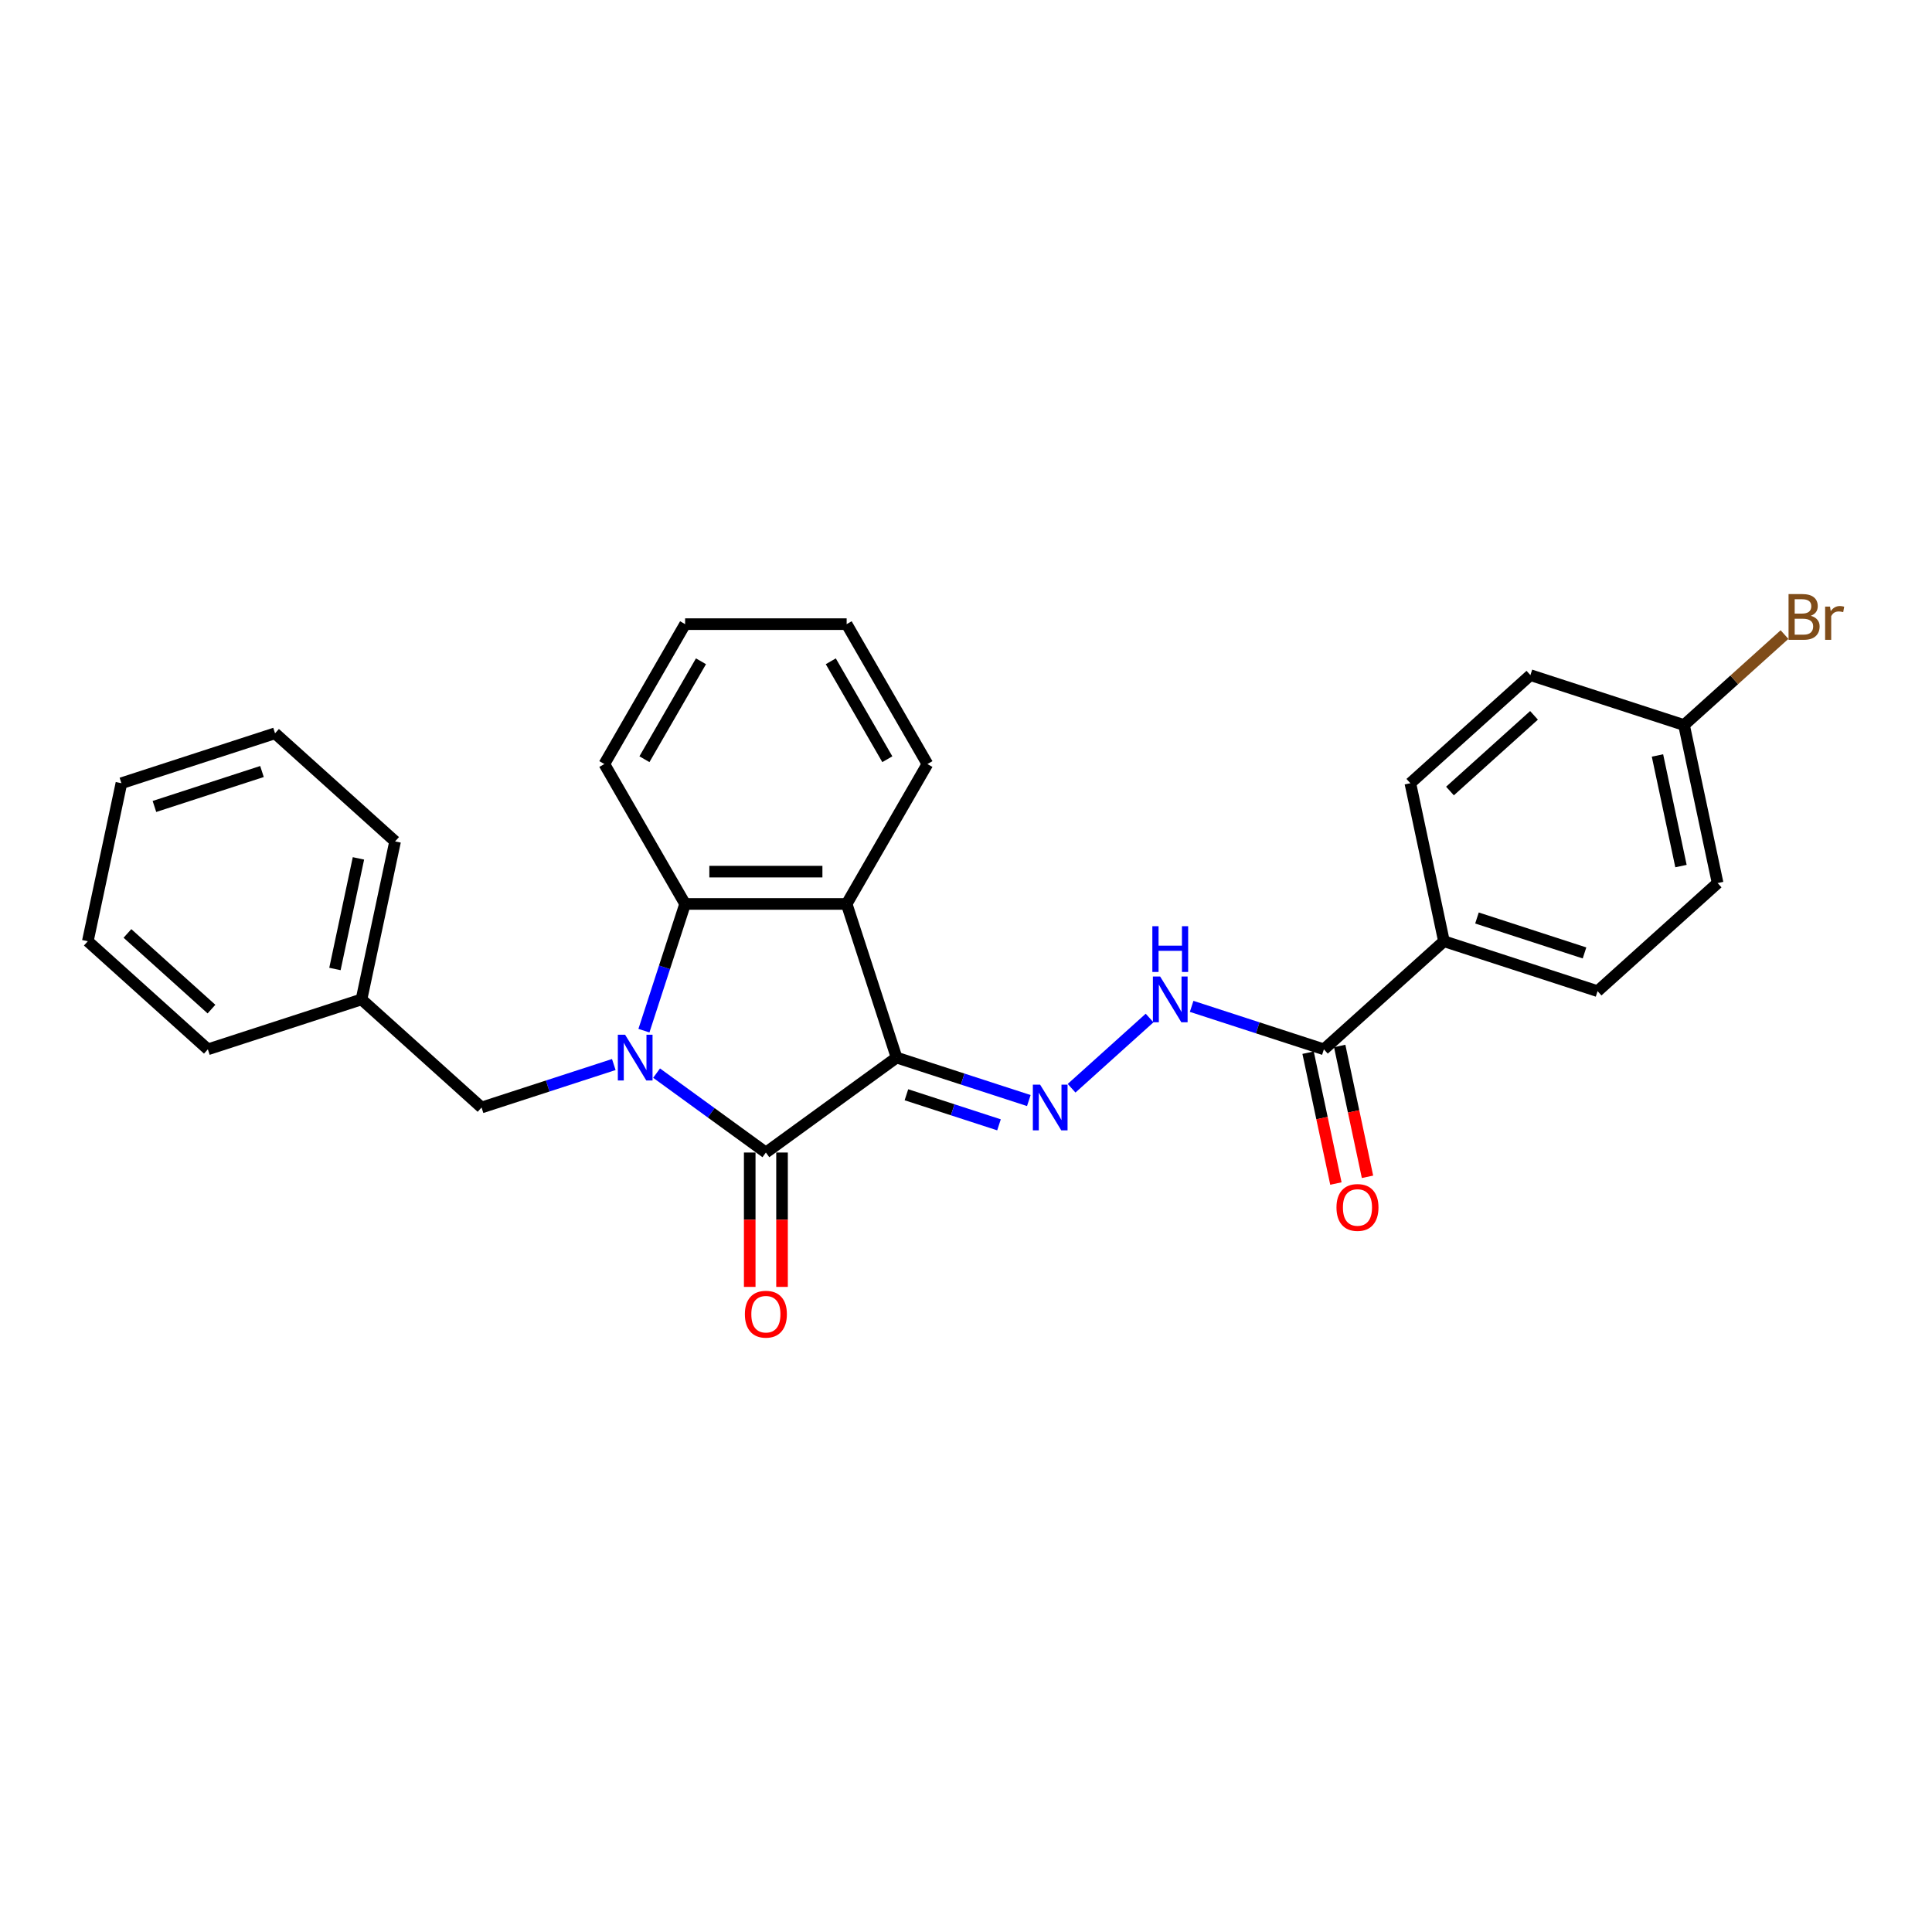 <?xml version='1.0' encoding='iso-8859-1'?>
<svg version='1.1' baseProfile='full'
              xmlns='http://www.w3.org/2000/svg'
                      xmlns:rdkit='http://www.rdkit.org/xml'
                      xmlns:xlink='http://www.w3.org/1999/xlink'
                  xml:space='preserve'
width='1000px' height='1000px' viewBox='0 0 1000 1000'>
<!-- END OF HEADER -->
<rect style='opacity:1.0;fill:#FFFFFF;stroke:none' width='1000' height='1000' x='0' y='0'> </rect>
<path class='bond-0' d='M 464.063,547.402 L 396.418,596.549' style='fill:none;fill-rule:evenodd;stroke:#000000;stroke-width:6px;stroke-linecap:butt;stroke-linejoin:miter;stroke-opacity:1' />
<path class='bond-1' d='M 464.063,547.402 L 438.225,467.881' style='fill:none;fill-rule:evenodd;stroke:#000000;stroke-width:6px;stroke-linecap:butt;stroke-linejoin:miter;stroke-opacity:1' />
<path class='bond-2' d='M 464.063,547.402 L 498.288,558.523' style='fill:none;fill-rule:evenodd;stroke:#000000;stroke-width:6px;stroke-linecap:butt;stroke-linejoin:miter;stroke-opacity:1' />
<path class='bond-2' d='M 498.288,558.523 L 532.514,569.643' style='fill:none;fill-rule:evenodd;stroke:#0000FF;stroke-width:6px;stroke-linecap:butt;stroke-linejoin:miter;stroke-opacity:1' />
<path class='bond-2' d='M 469.163,566.643 L 493.121,574.427' style='fill:none;fill-rule:evenodd;stroke:#000000;stroke-width:6px;stroke-linecap:butt;stroke-linejoin:miter;stroke-opacity:1' />
<path class='bond-2' d='M 493.121,574.427 L 517.079,582.211' style='fill:none;fill-rule:evenodd;stroke:#0000FF;stroke-width:6px;stroke-linecap:butt;stroke-linejoin:miter;stroke-opacity:1' />
<path class='bond-3' d='M 339.843,555.445 L 368.13,575.997' style='fill:none;fill-rule:evenodd;stroke:#0000FF;stroke-width:6px;stroke-linecap:butt;stroke-linejoin:miter;stroke-opacity:1' />
<path class='bond-3' d='M 368.13,575.997 L 396.418,596.549' style='fill:none;fill-rule:evenodd;stroke:#000000;stroke-width:6px;stroke-linecap:butt;stroke-linejoin:miter;stroke-opacity:1' />
<path class='bond-4' d='M 317.702,550.999 L 283.476,562.12' style='fill:none;fill-rule:evenodd;stroke:#0000FF;stroke-width:6px;stroke-linecap:butt;stroke-linejoin:miter;stroke-opacity:1' />
<path class='bond-4' d='M 283.476,562.12 L 249.251,573.24' style='fill:none;fill-rule:evenodd;stroke:#000000;stroke-width:6px;stroke-linecap:butt;stroke-linejoin:miter;stroke-opacity:1' />
<path class='bond-5' d='M 333.299,533.472 L 343.955,500.676' style='fill:none;fill-rule:evenodd;stroke:#0000FF;stroke-width:6px;stroke-linecap:butt;stroke-linejoin:miter;stroke-opacity:1' />
<path class='bond-5' d='M 343.955,500.676 L 354.611,467.881' style='fill:none;fill-rule:evenodd;stroke:#000000;stroke-width:6px;stroke-linecap:butt;stroke-linejoin:miter;stroke-opacity:1' />
<path class='bond-6' d='M 388.056,596.549 L 388.056,631.324' style='fill:none;fill-rule:evenodd;stroke:#000000;stroke-width:6px;stroke-linecap:butt;stroke-linejoin:miter;stroke-opacity:1' />
<path class='bond-6' d='M 388.056,631.324 L 388.056,666.099' style='fill:none;fill-rule:evenodd;stroke:#FF0000;stroke-width:6px;stroke-linecap:butt;stroke-linejoin:miter;stroke-opacity:1' />
<path class='bond-6' d='M 404.779,596.549 L 404.779,631.324' style='fill:none;fill-rule:evenodd;stroke:#000000;stroke-width:6px;stroke-linecap:butt;stroke-linejoin:miter;stroke-opacity:1' />
<path class='bond-6' d='M 404.779,631.324 L 404.779,666.099' style='fill:none;fill-rule:evenodd;stroke:#FF0000;stroke-width:6px;stroke-linecap:butt;stroke-linejoin:miter;stroke-opacity:1' />
<path class='bond-7' d='M 438.225,467.881 L 354.611,467.881' style='fill:none;fill-rule:evenodd;stroke:#000000;stroke-width:6px;stroke-linecap:butt;stroke-linejoin:miter;stroke-opacity:1' />
<path class='bond-7' d='M 425.682,451.158 L 367.153,451.158' style='fill:none;fill-rule:evenodd;stroke:#000000;stroke-width:6px;stroke-linecap:butt;stroke-linejoin:miter;stroke-opacity:1' />
<path class='bond-8' d='M 438.225,467.881 L 480.032,395.469' style='fill:none;fill-rule:evenodd;stroke:#000000;stroke-width:6px;stroke-linecap:butt;stroke-linejoin:miter;stroke-opacity:1' />
<path class='bond-9' d='M 354.611,467.881 L 312.804,395.469' style='fill:none;fill-rule:evenodd;stroke:#000000;stroke-width:6px;stroke-linecap:butt;stroke-linejoin:miter;stroke-opacity:1' />
<path class='bond-10' d='M 554.655,563.272 L 595.024,526.924' style='fill:none;fill-rule:evenodd;stroke:#0000FF;stroke-width:6px;stroke-linecap:butt;stroke-linejoin:miter;stroke-opacity:1' />
<path class='bond-11' d='M 616.792,520.889 L 651.018,532.009' style='fill:none;fill-rule:evenodd;stroke:#0000FF;stroke-width:6px;stroke-linecap:butt;stroke-linejoin:miter;stroke-opacity:1' />
<path class='bond-11' d='M 651.018,532.009 L 685.243,543.13' style='fill:none;fill-rule:evenodd;stroke:#000000;stroke-width:6px;stroke-linecap:butt;stroke-linejoin:miter;stroke-opacity:1' />
<path class='bond-12' d='M 685.243,543.13 L 747.381,487.181' style='fill:none;fill-rule:evenodd;stroke:#000000;stroke-width:6px;stroke-linecap:butt;stroke-linejoin:miter;stroke-opacity:1' />
<path class='bond-13' d='M 677.065,544.868 L 684.262,578.73' style='fill:none;fill-rule:evenodd;stroke:#000000;stroke-width:6px;stroke-linecap:butt;stroke-linejoin:miter;stroke-opacity:1' />
<path class='bond-13' d='M 684.262,578.73 L 691.46,612.591' style='fill:none;fill-rule:evenodd;stroke:#FF0000;stroke-width:6px;stroke-linecap:butt;stroke-linejoin:miter;stroke-opacity:1' />
<path class='bond-13' d='M 693.422,541.391 L 700.619,575.253' style='fill:none;fill-rule:evenodd;stroke:#000000;stroke-width:6px;stroke-linecap:butt;stroke-linejoin:miter;stroke-opacity:1' />
<path class='bond-13' d='M 700.619,575.253 L 707.817,609.114' style='fill:none;fill-rule:evenodd;stroke:#FF0000;stroke-width:6px;stroke-linecap:butt;stroke-linejoin:miter;stroke-opacity:1' />
<path class='bond-14' d='M 249.251,573.24 L 187.113,517.292' style='fill:none;fill-rule:evenodd;stroke:#000000;stroke-width:6px;stroke-linecap:butt;stroke-linejoin:miter;stroke-opacity:1' />
<path class='bond-15' d='M 747.381,487.181 L 826.902,513.019' style='fill:none;fill-rule:evenodd;stroke:#000000;stroke-width:6px;stroke-linecap:butt;stroke-linejoin:miter;stroke-opacity:1' />
<path class='bond-15' d='M 764.476,475.153 L 820.142,493.239' style='fill:none;fill-rule:evenodd;stroke:#000000;stroke-width:6px;stroke-linecap:butt;stroke-linejoin:miter;stroke-opacity:1' />
<path class='bond-16' d='M 747.381,487.181 L 729.996,405.394' style='fill:none;fill-rule:evenodd;stroke:#000000;stroke-width:6px;stroke-linecap:butt;stroke-linejoin:miter;stroke-opacity:1' />
<path class='bond-17' d='M 826.902,513.019 L 889.039,457.071' style='fill:none;fill-rule:evenodd;stroke:#000000;stroke-width:6px;stroke-linecap:butt;stroke-linejoin:miter;stroke-opacity:1' />
<path class='bond-18' d='M 729.996,405.394 L 792.134,349.446' style='fill:none;fill-rule:evenodd;stroke:#000000;stroke-width:6px;stroke-linecap:butt;stroke-linejoin:miter;stroke-opacity:1' />
<path class='bond-18' d='M 750.507,409.429 L 794.003,370.265' style='fill:none;fill-rule:evenodd;stroke:#000000;stroke-width:6px;stroke-linecap:butt;stroke-linejoin:miter;stroke-opacity:1' />
<path class='bond-19' d='M 871.655,375.284 L 792.134,349.446' style='fill:none;fill-rule:evenodd;stroke:#000000;stroke-width:6px;stroke-linecap:butt;stroke-linejoin:miter;stroke-opacity:1' />
<path class='bond-20' d='M 871.655,375.284 L 897.657,351.872' style='fill:none;fill-rule:evenodd;stroke:#000000;stroke-width:6px;stroke-linecap:butt;stroke-linejoin:miter;stroke-opacity:1' />
<path class='bond-20' d='M 897.657,351.872 L 923.658,328.46' style='fill:none;fill-rule:evenodd;stroke:#7F4C19;stroke-width:6px;stroke-linecap:butt;stroke-linejoin:miter;stroke-opacity:1' />
<path class='bond-21' d='M 871.655,375.284 L 889.039,457.071' style='fill:none;fill-rule:evenodd;stroke:#000000;stroke-width:6px;stroke-linecap:butt;stroke-linejoin:miter;stroke-opacity:1' />
<path class='bond-21' d='M 857.905,391.029 L 870.074,448.279' style='fill:none;fill-rule:evenodd;stroke:#000000;stroke-width:6px;stroke-linecap:butt;stroke-linejoin:miter;stroke-opacity:1' />
<path class='bond-22' d='M 187.113,517.292 L 204.498,435.505' style='fill:none;fill-rule:evenodd;stroke:#000000;stroke-width:6px;stroke-linecap:butt;stroke-linejoin:miter;stroke-opacity:1' />
<path class='bond-22' d='M 173.364,501.547 L 185.533,444.296' style='fill:none;fill-rule:evenodd;stroke:#000000;stroke-width:6px;stroke-linecap:butt;stroke-linejoin:miter;stroke-opacity:1' />
<path class='bond-23' d='M 187.113,517.292 L 107.592,543.13' style='fill:none;fill-rule:evenodd;stroke:#000000;stroke-width:6px;stroke-linecap:butt;stroke-linejoin:miter;stroke-opacity:1' />
<path class='bond-24' d='M 480.032,395.469 L 438.225,323.057' style='fill:none;fill-rule:evenodd;stroke:#000000;stroke-width:6px;stroke-linecap:butt;stroke-linejoin:miter;stroke-opacity:1' />
<path class='bond-24' d='M 459.278,392.968 L 430.013,342.28' style='fill:none;fill-rule:evenodd;stroke:#000000;stroke-width:6px;stroke-linecap:butt;stroke-linejoin:miter;stroke-opacity:1' />
<path class='bond-25' d='M 312.804,395.469 L 354.611,323.057' style='fill:none;fill-rule:evenodd;stroke:#000000;stroke-width:6px;stroke-linecap:butt;stroke-linejoin:miter;stroke-opacity:1' />
<path class='bond-25' d='M 333.557,392.968 L 362.822,342.28' style='fill:none;fill-rule:evenodd;stroke:#000000;stroke-width:6px;stroke-linecap:butt;stroke-linejoin:miter;stroke-opacity:1' />
<path class='bond-26' d='M 204.498,435.505 L 142.361,379.556' style='fill:none;fill-rule:evenodd;stroke:#000000;stroke-width:6px;stroke-linecap:butt;stroke-linejoin:miter;stroke-opacity:1' />
<path class='bond-27' d='M 107.592,543.13 L 45.455,487.181' style='fill:none;fill-rule:evenodd;stroke:#000000;stroke-width:6px;stroke-linecap:butt;stroke-linejoin:miter;stroke-opacity:1' />
<path class='bond-27' d='M 109.461,522.31 L 65.965,483.146' style='fill:none;fill-rule:evenodd;stroke:#000000;stroke-width:6px;stroke-linecap:butt;stroke-linejoin:miter;stroke-opacity:1' />
<path class='bond-28' d='M 438.225,323.057 L 354.611,323.057' style='fill:none;fill-rule:evenodd;stroke:#000000;stroke-width:6px;stroke-linecap:butt;stroke-linejoin:miter;stroke-opacity:1' />
<path class='bond-29' d='M 142.361,379.556 L 62.839,405.394' style='fill:none;fill-rule:evenodd;stroke:#000000;stroke-width:6px;stroke-linecap:butt;stroke-linejoin:miter;stroke-opacity:1' />
<path class='bond-29' d='M 135.6,399.336 L 79.935,417.423' style='fill:none;fill-rule:evenodd;stroke:#000000;stroke-width:6px;stroke-linecap:butt;stroke-linejoin:miter;stroke-opacity:1' />
<path class='bond-30' d='M 45.455,487.181 L 62.839,405.394' style='fill:none;fill-rule:evenodd;stroke:#000000;stroke-width:6px;stroke-linecap:butt;stroke-linejoin:miter;stroke-opacity:1' />
<path  class='atom-1' d='M 323.538 535.562
L 331.298 548.105
Q 332.067 549.342, 333.304 551.583
Q 334.542 553.824, 334.609 553.958
L 334.609 535.562
L 337.753 535.562
L 337.753 559.242
L 334.508 559.242
L 326.18 545.529
Q 325.21 543.924, 324.174 542.084
Q 323.17 540.245, 322.869 539.676
L 322.869 559.242
L 319.792 559.242
L 319.792 535.562
L 323.538 535.562
' fill='#0000FF'/>
<path  class='atom-5' d='M 538.35 561.401
L 546.109 573.943
Q 546.879 575.18, 548.116 577.421
Q 549.354 579.662, 549.421 579.796
L 549.421 561.401
L 552.564 561.401
L 552.564 585.08
L 549.32 585.08
L 540.992 571.367
Q 540.022 569.762, 538.986 567.922
Q 537.982 566.083, 537.681 565.514
L 537.681 585.08
L 534.604 585.08
L 534.604 561.401
L 538.35 561.401
' fill='#0000FF'/>
<path  class='atom-6' d='M 600.487 505.452
L 608.247 517.994
Q 609.016 519.231, 610.253 521.472
Q 611.491 523.713, 611.558 523.847
L 611.558 505.452
L 614.702 505.452
L 614.702 529.131
L 611.458 529.131
L 603.13 515.419
Q 602.16 513.813, 601.123 511.974
Q 600.119 510.134, 599.818 509.566
L 599.818 529.131
L 596.741 529.131
L 596.741 505.452
L 600.487 505.452
' fill='#0000FF'/>
<path  class='atom-6' d='M 596.457 479.404
L 599.668 479.404
L 599.668 489.472
L 611.775 489.472
L 611.775 479.404
L 614.986 479.404
L 614.986 503.084
L 611.775 503.084
L 611.775 492.147
L 599.668 492.147
L 599.668 503.084
L 596.457 503.084
L 596.457 479.404
' fill='#0000FF'/>
<path  class='atom-9' d='M 385.548 680.23
Q 385.548 674.544, 388.357 671.367
Q 391.167 668.19, 396.418 668.19
Q 401.669 668.19, 404.478 671.367
Q 407.287 674.544, 407.287 680.23
Q 407.287 685.983, 404.444 689.26
Q 401.602 692.505, 396.418 692.505
Q 391.2 692.505, 388.357 689.26
Q 385.548 686.016, 385.548 680.23
M 396.418 689.829
Q 400.03 689.829, 401.97 687.421
Q 403.943 684.979, 403.943 680.23
Q 403.943 675.581, 401.97 673.24
Q 400.03 670.865, 396.418 670.865
Q 392.805 670.865, 390.832 673.207
Q 388.892 675.548, 388.892 680.23
Q 388.892 685.013, 390.832 687.421
Q 392.805 689.829, 396.418 689.829
' fill='#FF0000'/>
<path  class='atom-11' d='M 691.758 624.984
Q 691.758 619.298, 694.567 616.12
Q 697.377 612.943, 702.628 612.943
Q 707.879 612.943, 710.688 616.12
Q 713.497 619.298, 713.497 624.984
Q 713.497 630.736, 710.655 634.014
Q 707.812 637.258, 702.628 637.258
Q 697.41 637.258, 694.567 634.014
Q 691.758 630.77, 691.758 624.984
M 702.628 634.582
Q 706.24 634.582, 708.18 632.174
Q 710.153 629.733, 710.153 624.984
Q 710.153 620.335, 708.18 617.993
Q 706.24 615.619, 702.628 615.619
Q 699.015 615.619, 697.042 617.96
Q 695.102 620.301, 695.102 624.984
Q 695.102 629.766, 697.042 632.174
Q 699.015 634.582, 702.628 634.582
' fill='#FF0000'/>
<path  class='atom-19' d='M 937.254 318.733
Q 939.528 319.369, 940.666 320.773
Q 941.836 322.145, 941.836 324.185
Q 941.836 327.462, 939.729 329.335
Q 937.655 331.175, 933.709 331.175
L 925.749 331.175
L 925.749 307.495
L 932.739 307.495
Q 936.786 307.495, 938.826 309.134
Q 940.866 310.773, 940.866 313.783
Q 940.866 317.362, 937.254 318.733
M 928.926 310.171
L 928.926 317.596
L 932.739 317.596
Q 935.08 317.596, 936.284 316.659
Q 937.522 315.69, 937.522 313.783
Q 937.522 310.171, 932.739 310.171
L 928.926 310.171
M 933.709 328.499
Q 936.017 328.499, 937.254 327.395
Q 938.492 326.292, 938.492 324.185
Q 938.492 322.245, 937.12 321.275
Q 935.782 320.272, 933.207 320.272
L 928.926 320.272
L 928.926 328.499
L 933.709 328.499
' fill='#7F4C19'/>
<path  class='atom-19' d='M 947.221 313.984
L 947.589 316.358
Q 949.395 313.683, 952.338 313.683
Q 953.275 313.683, 954.545 314.017
L 954.044 316.827
Q 952.606 316.492, 951.803 316.492
Q 950.398 316.492, 949.462 317.061
Q 948.559 317.596, 947.823 318.9
L 947.823 331.175
L 944.679 331.175
L 944.679 313.984
L 947.221 313.984
' fill='#7F4C19'/>
</svg>
